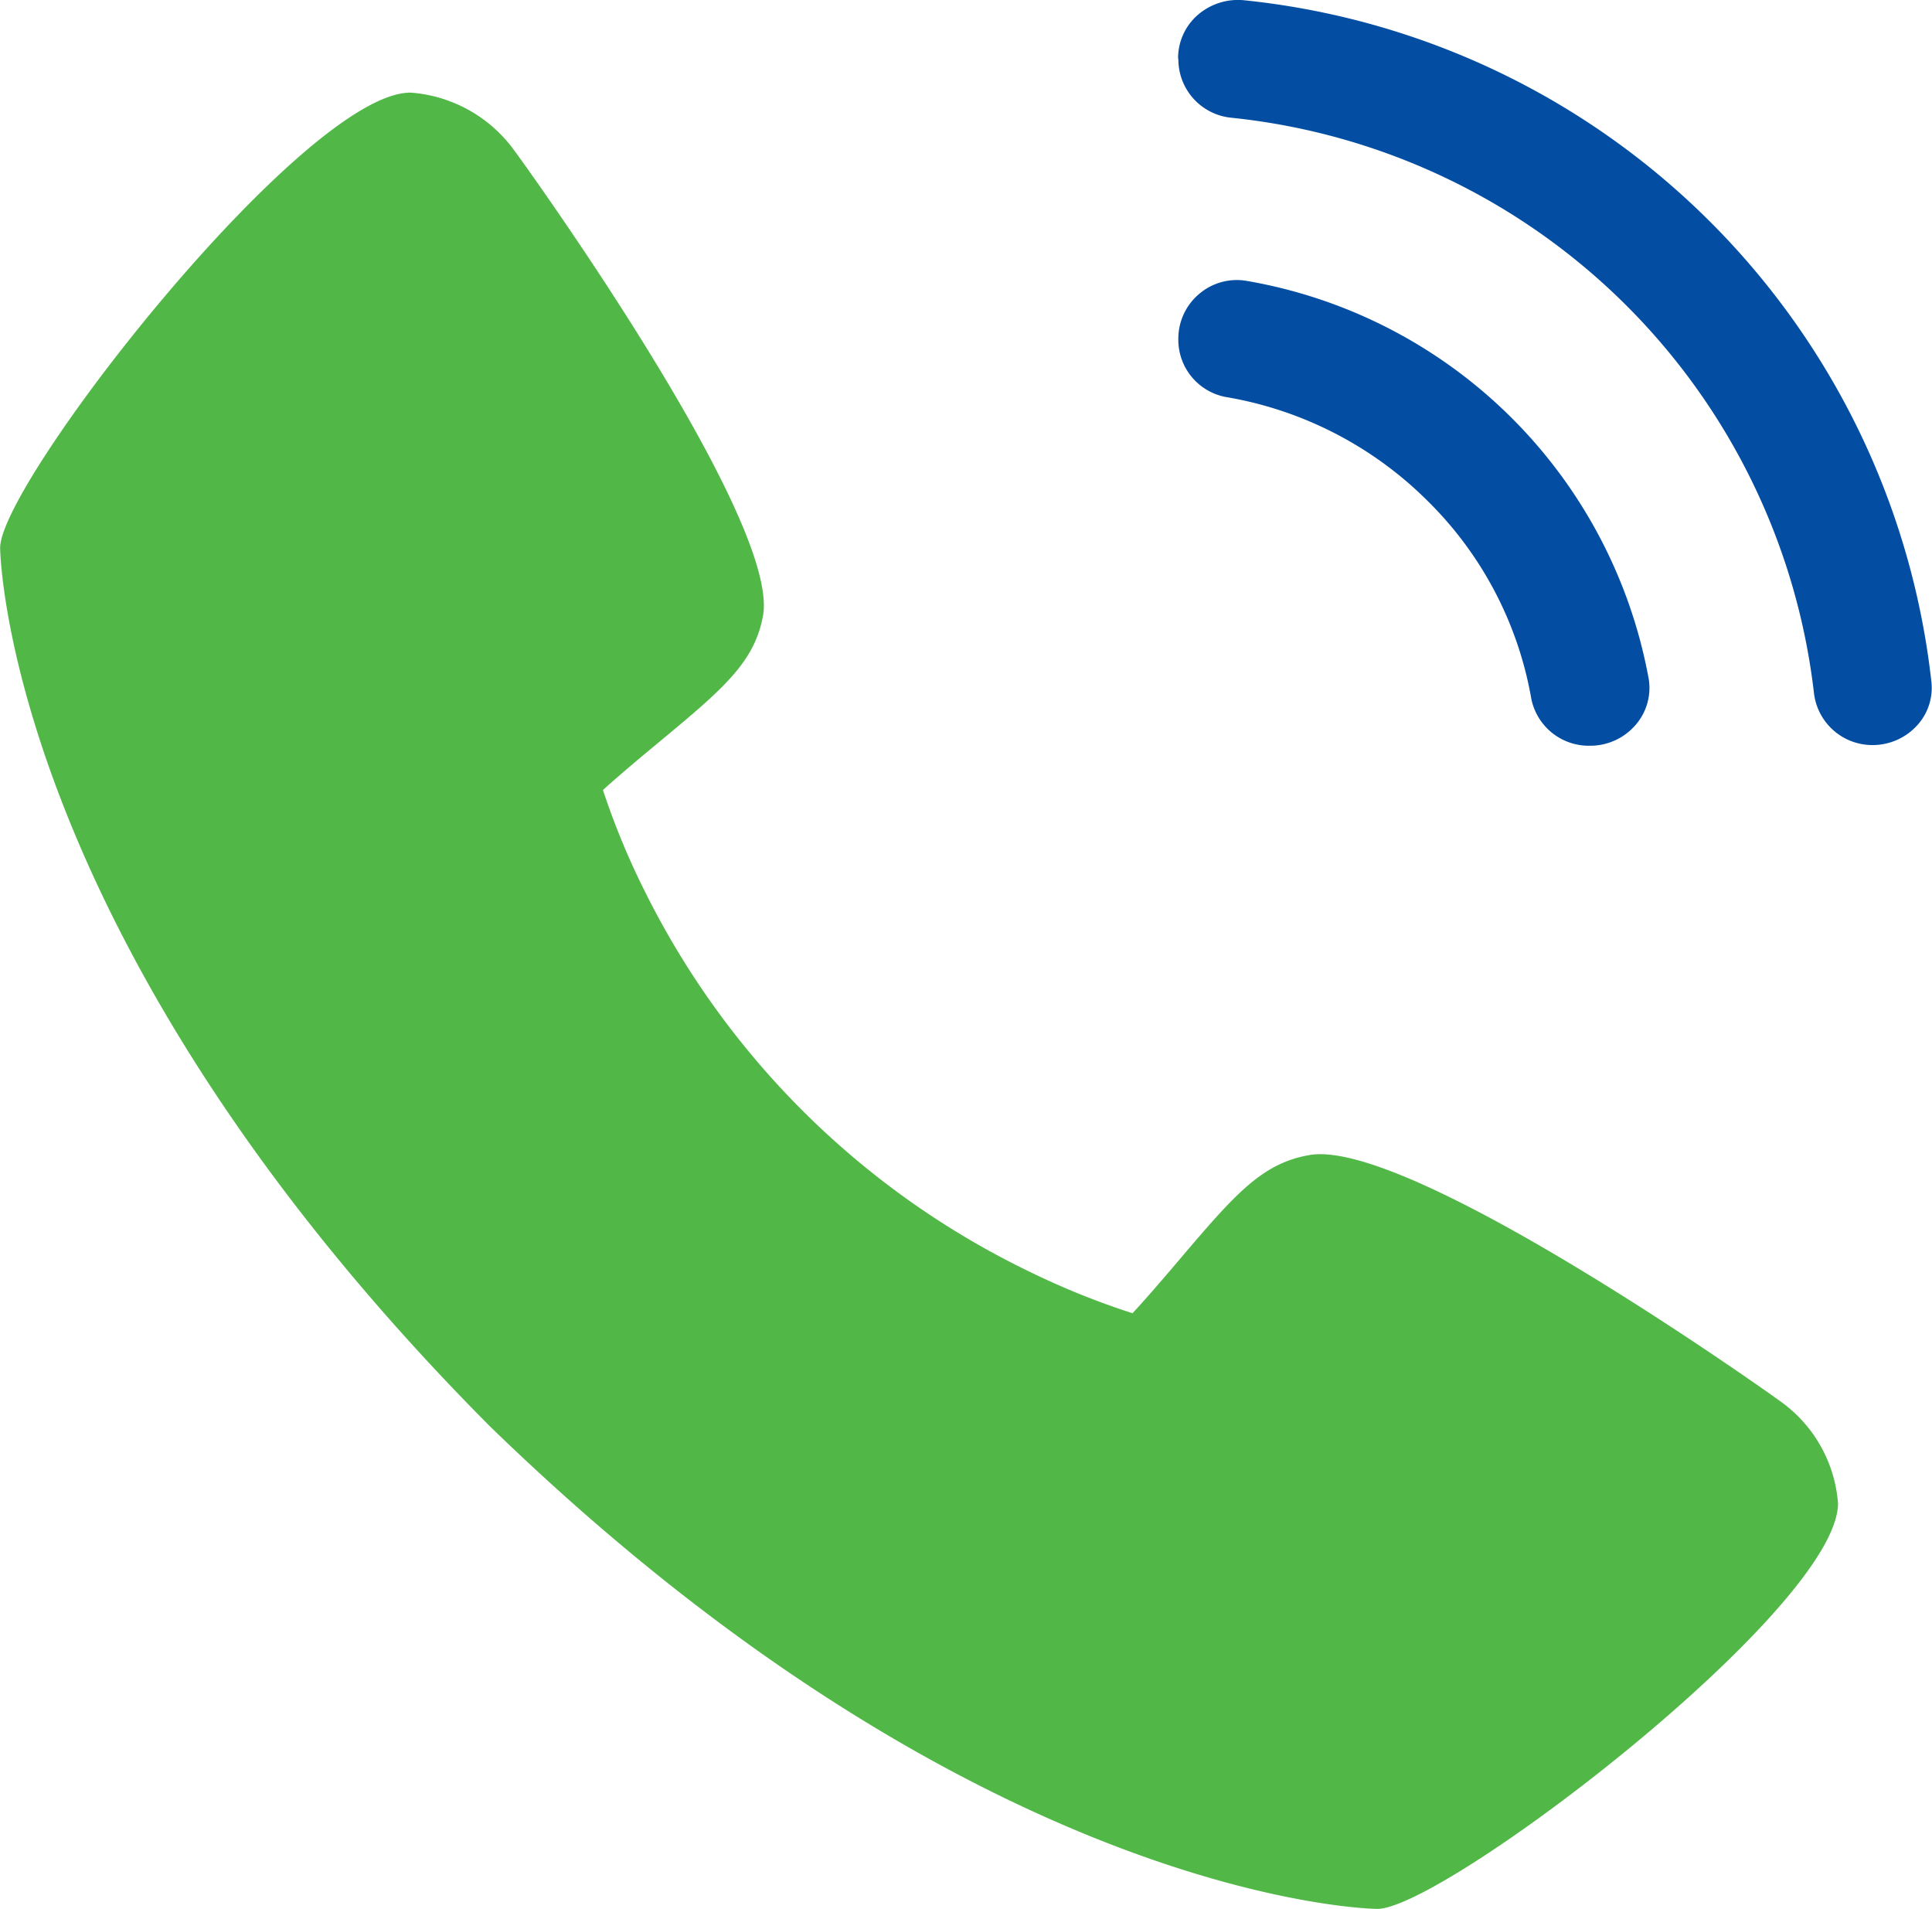 <svg id="Grupo_192" data-name="Grupo 192" xmlns="http://www.w3.org/2000/svg" width="40.492" height="40" viewBox="0 0 40.492 40">
  <path id="Caminho_100" data-name="Caminho 100" d="M2637.254,39.535c-.105-.082-7.749-5.526-9.847-5.135-1,.175-1.574.85-2.723,2.2-.185.218-.629.741-.974,1.113a16.174,16.174,0,0,1-2.12-.852,17.485,17.485,0,0,1-8.116-8.019,15.713,15.713,0,0,1-.863-2.094c.378-.343.907-.782,1.133-.969,1.361-1.129,2.045-1.695,2.222-2.687.364-2.055-5.142-9.659-5.2-9.728a2.946,2.946,0,0,0-2.189-1.231c-2.231,0-8.6,8.166-8.6,9.541,0,.08.117,8.2,10.256,18.4,10.3,10.007,18.526,10.122,18.606,10.122,1.393,0,9.657-6.295,9.657-8.5A2.89,2.89,0,0,0,2637.254,39.535Z" transform="translate(-2599.974 -10.192)" fill="#51b848"/>
  <path id="Caminho_101" data-name="Caminho 101" d="M2752.48,1.253a1.229,1.229,0,0,0,1.116,1.215A13.709,13.709,0,0,1,2765.8,14.514a1.232,1.232,0,0,0,1.23,1.1h.014a1.26,1.26,0,0,0,.919-.412,1.163,1.163,0,0,0,.3-.909,16.154,16.154,0,0,0-14.4-14.287,1.285,1.285,0,0,0-.982.312,1.2,1.2,0,0,0-.407.9Z" transform="translate(-2727.783 0)" fill="#034ea2"/>
  <path id="Caminho_102" data-name="Caminho 102" d="M2762.335,45.038a10.349,10.349,0,0,0-8.426-8.327,1.213,1.213,0,0,0-.984.266,1.227,1.227,0,0,0-.446.945v.022a1.22,1.22,0,0,0,.991,1.2,7.832,7.832,0,0,1,4.218,2.163,7.673,7.673,0,0,1,2.19,4.167,1.228,1.228,0,0,0,1.219.979h.013a1.253,1.253,0,0,0,.958-.442,1.181,1.181,0,0,0,.267-.975" transform="translate(-2727.783 -30.825)" fill="#034ea2"/>
</svg>
